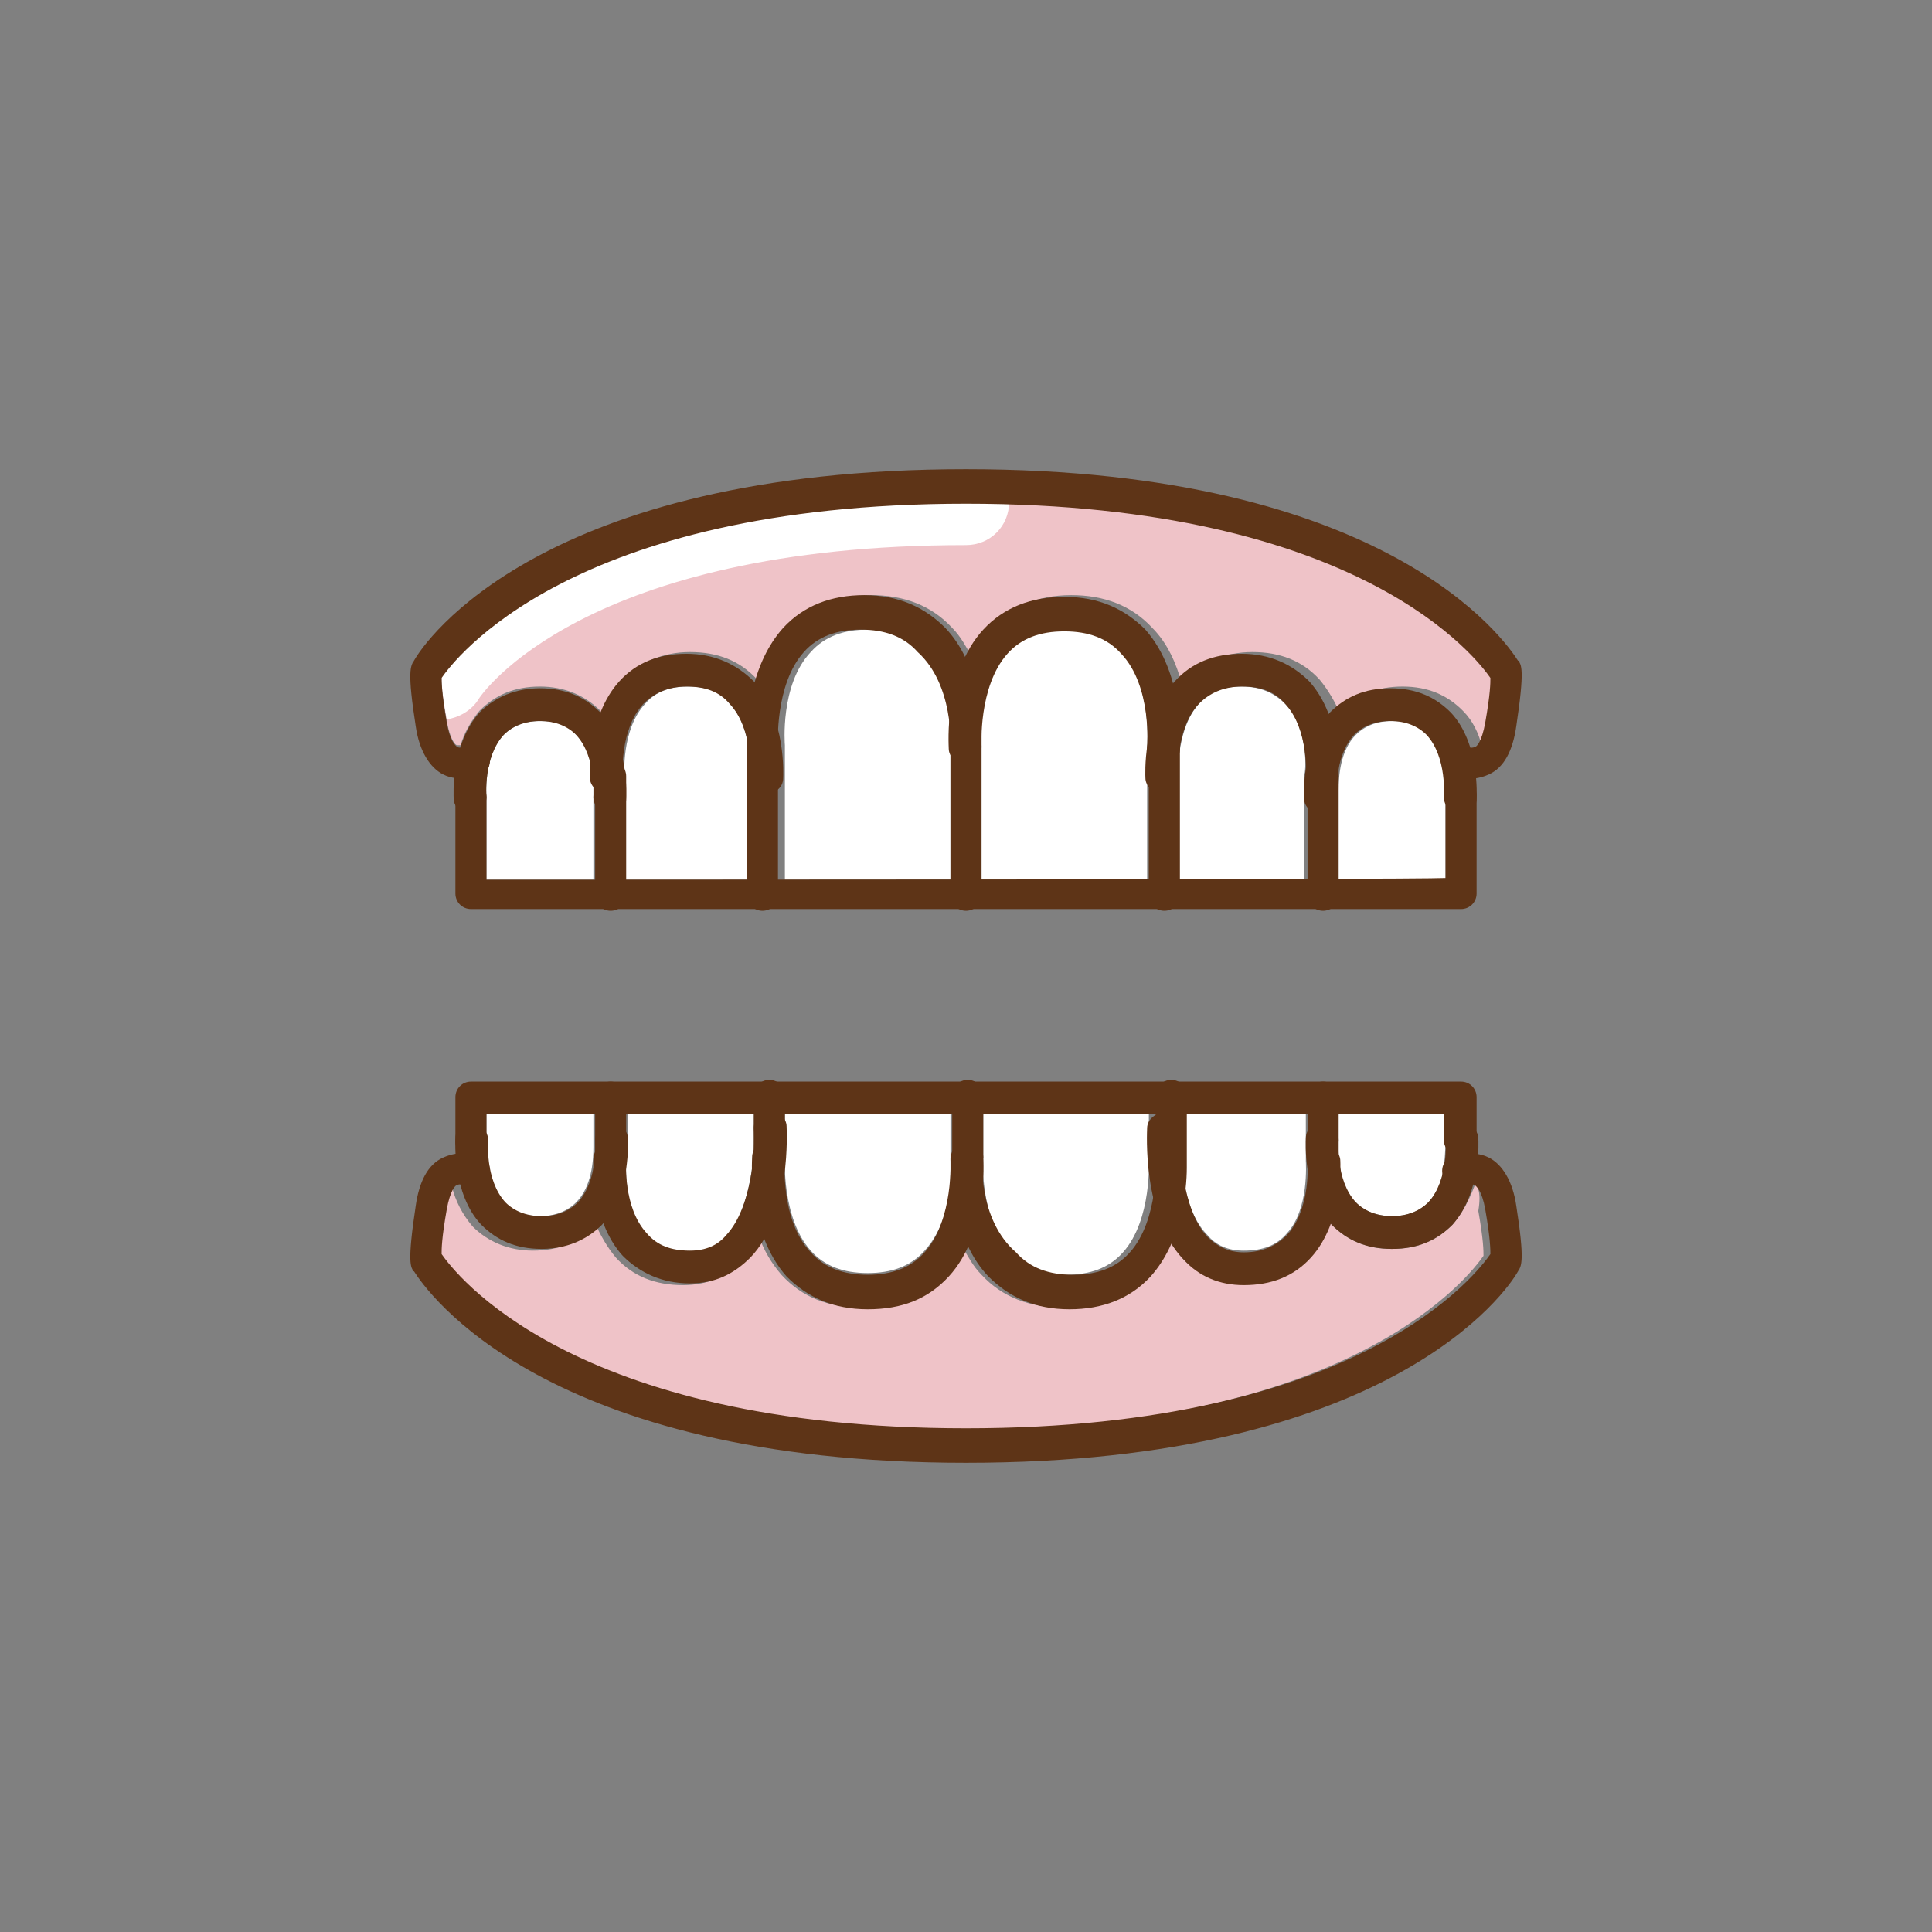 <?xml version="1.0" encoding="utf-8"?>
<!-- Generator: Adobe Illustrator 28.7.3, SVG Export Plug-In . SVG Version: 9.03 Build 54978)  -->
<svg version="1.1" id="レイヤー_1" xmlns="http://www.w3.org/2000/svg" xmlns:xlink="http://www.w3.org/1999/xlink" x="0px"
	 y="0px" viewBox="0 0 112 112" style="enable-background:new 0 0 112 112;" xml:space="preserve">
<rect x="0" y="0" width="112" height="112" fill="#808080" stroke="none"/>
<style type="text/css">
	.st0{fill:#FFFFFF;}
	.st1{fill:#EFC3C8;}
	.st2{fill:#5E3417;}
</style>
<g>
	<g>
		<path class="st0" d="M83.8,65.9c0-0.3,0-0.9,0-1.4c-0.4,0-2.7,0-6.2,0v2.3c0,0.8,0.2,2.1,1,2.9c0.5,0.5,1.2,0.8,2.1,0.8
			s1.6-0.3,2.1-0.8c0.5-0.5,0.8-1.3,0.9-2c0,0,0-0.1,0-0.1c0.1-0.8,0.1-1.5,0.1-1.5C83.8,66.1,83.8,66,83.8,65.9z"/>
		<path class="st0" d="M75.7,67.3C75.7,67.3,75.7,67.3,75.7,67.3l0-0.5c0-0.4,0-0.7,0-0.8v-1.5c-2.1,0-4.6,0-7.3,0
			c0,0.7,0,1.7,0,2.2c0.1,1.5,0.4,3.7,1.6,4.9c0.5,0.6,1.2,0.9,2.1,0.9c1.1,0,1.9-0.3,2.5-1C75.9,70.1,75.7,67.4,75.7,67.3
			C75.7,67.3,75.7,67.3,75.7,67.3z"/>
		<path class="st0" d="M66.6,67.1v-0.4c0-0.8,0-1.3,0-1.4c0,0,0,0,0,0v-0.8c-3.1,0-6.3,0-9.6,0v2.6c0,0.1,0,0.5,0,1.1
			c0.1,1.2,0.4,3.1,1.5,4.4c0.8,0.9,1.9,1.3,3.3,1.3c1.4,0,2.5-0.4,3.3-1.3C66.8,70.7,66.6,67.2,66.6,67.1
			C66.6,67.2,66.6,67.1,66.6,67.1z"/>
		<path class="st0" d="M36.3,66.3c0,0.1,0,0.2,0,0.3v0.7c0,0,0,0,0,0.1c0,0,0,0,0,0c0,0-0.2,2.7,1.2,4.2c0.6,0.6,1.4,1,2.5,1
			c0.8,0,1.5-0.3,2.1-0.9c1.1-1.2,1.5-3.5,1.6-5v-2.2c-2.7,0-5.1,0-7.3,0V66.3z"/>
		<path class="st0" d="M45.5,65.3C45.5,65.3,45.5,65.3,45.5,65.3c0,0.1,0,0.6,0,1.3v0.5c0,0,0,0,0,0c0,0,0,0,0,0
			c0,0-0.2,3.5,1.5,5.4c0.8,0.9,1.9,1.3,3.3,1.3c1.4,0,2.5-0.4,3.3-1.3c1.2-1.3,1.5-3.2,1.5-4.4c0-0.2,0-0.4,0-0.6
			c0-0.3,0-0.5,0-0.6c0,0,0-1.6,0-2.6c-3.3,0-6.5,0-9.6,0V65.3z"/>
		<path class="st0" d="M28.2,66.1C28.2,66.2,28.2,66.2,28.2,66.1c0,0.4-0.1,2.4,1,3.6c0.5,0.5,1.2,0.8,2.1,0.8
			c0.9,0,1.6-0.3,2.1-0.8c0.9-0.9,1-2.4,1-3.2v-0.3c0-0.1,0-0.2,0-0.2c0-0.1,0-0.1,0-0.2v-1.5c-3.5,0-5.8,0-6.2,0
			C28.2,65.3,28.2,66.1,28.2,66.1z"/>
		<path class="st1" d="M85.5,68.7C85.4,68.7,85.4,68.7,85.5,68.7c-0.3,0.8-0.7,1.6-1.3,2.3c-0.9,0.9-2,1.4-3.5,1.4s-2.6-0.5-3.5-1.4
			c0,0-0.1-0.1-0.1-0.2c-0.3,0.7-0.6,1.4-1.2,2c-1,1-2.3,1.6-3.9,1.6c-1.4,0-2.5-0.5-3.5-1.5c-0.3-0.4-0.6-0.8-0.9-1.2
			c-0.3,0.8-0.7,1.6-1.3,2.2c-1.2,1.2-2.7,1.9-4.7,1.9c-1.9,0-3.5-0.6-4.7-1.9c-0.5-0.5-0.8-1.1-1.1-1.6c-0.3,0.6-0.6,1.1-1.1,1.6
			c-1.2,1.2-2.7,1.9-4.7,1.9s-3.5-0.6-4.7-1.9c-0.6-0.7-1-1.4-1.3-2.2c-0.2,0.5-0.5,0.9-0.9,1.3c-0.9,1-2.1,1.5-3.5,1.5
			c-1.6,0-2.9-0.5-3.9-1.6c-0.5-0.6-0.9-1.3-1.2-2c0,0.1-0.1,0.1-0.1,0.2c-0.9,0.9-2,1.4-3.5,1.4c-1.4,0-2.6-0.5-3.5-1.4
			c-0.6-0.7-1-1.5-1.2-2.3c0,0-0.1,0-0.1,0c-0.1,0.1-0.4,0.3-0.6,1.4c-0.3,1.7-0.3,2.4-0.3,2.6c0,0,0,0,0,0
			c0.7,1,7.4,10.1,30.4,10.1c23,0,29.7-9.1,30.4-10.1c0,0,0,0,0,0c0-0.3,0-0.9-0.3-2.6C85.9,69,85.6,68.7,85.5,68.7z"/>
		<path class="st0" d="M31.3,41.8c-0.9,0-1.6,0.3-2.1,0.8c-1.2,1.3-1,3.6-1,3.6c0,0.1,0,0.1,0,0.2c0,0.7,0,3.5,0,4.6
			c0.4,0,2.7,0,6.2,0v-5.5c0-0.8-0.2-2.1-1-2.9C32.9,42,32.2,41.8,31.3,41.8z"/>
		<path class="st0" d="M39.9,39.8c-1.1,0-1.9,0.3-2.5,1c-1.4,1.5-1.2,4.2-1.2,4.2c0,0,0,0,0,0c0,0,0,0,0,0v0.4c0,0.4,0,0.7,0,0.8V51
			c2.1,0,4.6,0,7.3,0c0-1.7,0-5.3,0-6.9c-0.1-0.9-0.3-2.4-1.2-3.3C41.8,40.1,41,39.8,39.9,39.8z"/>
		<path class="st0" d="M55.1,42.2c-0.1-1.2-0.4-3.1-1.5-4.4c-0.8-0.9-1.9-1.3-3.3-1.3c-1.4,0-2.5,0.4-3.3,1.3
			c-1.8,1.9-1.5,5.4-1.5,5.4c0,0,0,0,0,0.1V44c0,0.6,0,1,0,1.1c0,0,0,0,0,0V51c3.1,0,6.3,0,9.6,0v-7.6C55,43.2,55,42.8,55.1,42.2z"
			/>
		<path class="st0" d="M74.5,40.8c-0.6-0.6-1.4-1-2.5-1c-1.1,0-1.9,0.3-2.5,1c-0.9,1-1.1,2.5-1.2,3.4V51c2.7,0,5.1,0,7.3,0V46
			c0-0.1,0-0.2,0-0.3V45c0,0,0,0,0-0.1c0,0,0,0,0,0C75.7,44.9,75.9,42.2,74.5,40.8z"/>
		<path class="st0" d="M65,37.8c-0.8-0.9-1.9-1.3-3.3-1.3c-1.4,0-2.5,0.4-3.3,1.3c-1.2,1.3-1.5,3.2-1.5,4.4c0,0.2,0,0.4,0,0.6
			c0,0.3,0,0.5,0,0.6c0,0,0,5.4,0,7.6c3.3,0,6.5,0,9.6,0v-5.9c0,0,0,0,0,0c0,0,0-0.4,0-1v-0.8c0,0,0,0,0,0c0,0,0,0,0,0
			C66.5,43.2,66.8,39.7,65,37.8z"/>
		<path class="st0" d="M80.7,41.8c-0.9,0-1.6,0.3-2.1,0.8c-0.9,0.9-1,2.4-1,3.2V46c0,0.1,0,0.2,0,0.2c0,0.1,0,0.1,0,0.2V51
			c3.5,0,5.8,0,6.2,0c0-1.3,0-4.8,0-4.8c0,0,0,0,0-0.1c0-0.4,0.1-2.4-1-3.5C82.3,42,81.6,41.8,80.7,41.8z"/>
		<path class="st1" d="M56,29.1c-23,0-29.7,9.1-30.4,10.1c0,0,0,0,0,0c0,0.3,0,0.9,0.3,2.6c0.2,1.1,0.5,1.4,0.6,1.4
			c0.1,0,0.1,0,0.2,0c0.2-0.7,0.6-1.4,1.1-2c0.9-0.9,2-1.4,3.5-1.4c1.4,0,2.6,0.5,3.5,1.4c0,0.1,0.1,0.1,0.1,0.2
			c0.3-0.7,0.6-1.4,1.2-2c1-1,2.3-1.6,3.9-1.6c1.6,0,2.9,0.5,3.9,1.6c0.1,0.1,0.1,0.1,0.2,0.2c0.3-1.1,0.8-2.2,1.7-3.2
			c1.2-1.2,2.7-1.9,4.7-1.9c1.9,0,3.5,0.6,4.7,1.9c0.5,0.5,0.8,1.1,1.1,1.6c0.3-0.6,0.6-1.1,1.1-1.6c1.2-1.2,2.7-1.9,4.7-1.9
			c1.9,0,3.5,0.6,4.7,1.9c0.9,0.9,1.4,2.1,1.7,3.2c0.1-0.1,0.1-0.1,0.2-0.2c1-1,2.3-1.6,3.9-1.6c1.6,0,2.9,0.5,3.9,1.6
			c0.5,0.6,0.9,1.3,1.2,2c0-0.1,0.1-0.1,0.1-0.2c0.9-0.9,2-1.4,3.5-1.4s2.6,0.5,3.5,1.4c0.6,0.6,0.9,1.3,1.1,2c0.1,0,0.1,0,0.2,0
			c0.1-0.1,0.4-0.3,0.6-1.4c0.3-1.7,0.3-2.4,0.3-2.6c0,0,0,0,0,0C85.7,38.2,79,29.1,56,29.1z"/>
		<path class="st0" d="M25.6,39.2C25.6,39.3,25.6,39.2,25.6,39.2c0,0.3,0,0.9,0.3,2.5c0.7-0.1,1.4-0.5,1.8-1.1c0.2-0.4,6.2-9,28.3-9
			c1.4,0,2.5-1.1,2.5-2.5c-0.8,0-1.7,0-2.5,0C33,29.1,26.3,38.2,25.6,39.2z"/>
	</g>
	<g>
		<g>
			<path class="st2" d="M27.3,45.2c-0.5,0-0.9,0.4-0.9,0.9v5.7c0,0.5,0.4,0.9,0.9,0.9h57.4c0.5,0,0.9-0.4,0.9-0.9v-5.7
				c0-0.5-0.4-0.9-0.9-0.9s-0.9,0.4-0.9,0.9c0,0,0,3.5,0,4.8C82,51,30,51,28.2,51c0-1.3,0-4.8,0-4.8C28.2,45.7,27.8,45.2,27.3,45.2z
				"/>
		</g>
		<g>
			<path class="st2" d="M68.4,51.9v-8.6c0-0.5-0.4-0.9-0.9-0.9s-0.9,0.4-0.9,0.9v8.6c0,0.5,0.4,0.9,0.9,0.9S68.4,52.4,68.4,51.9z"/>
		</g>
		<g>
			<path class="st2" d="M55.1,43.3v8.6c0,0.5,0.4,0.9,0.9,0.9c0.5,0,0.9-0.4,0.9-0.9c0,0,0-8.5,0-8.6c0-0.1,0-0.3,0-0.6
				c0-1.3-0.2-4.3-2.1-6.3c-1.2-1.2-2.7-1.9-4.7-1.9c-1.9,0-3.5,0.6-4.7,1.9c-1.8,2-2.1,5-2.1,6.3c0,0.3,0,0.5,0,0.6
				c0,0,0,8.6,0,8.6c0,0.5,0.4,0.9,0.9,0.9c0.5,0,0.9-0.4,0.9-0.9v-8.6c0,0,0,0,0-0.1c0,0-0.2-3.5,1.5-5.4c0.8-0.9,1.9-1.3,3.3-1.3
				c1.4,0,2.5,0.4,3.3,1.3C55.3,39.7,55.1,43.2,55.1,43.3C55.1,43.3,55.1,43.3,55.1,43.3z"/>
		</g>
		<g>
			<path class="st2" d="M67.4,44.3c0.5,0,1-0.3,1-0.9c0-0.2,0.3-4.3-2-6.9c-1.2-1.2-2.7-1.9-4.7-1.9c-1.9,0-3.5,0.6-4.7,1.9
				c-2.3,2.5-2,6.7-2,6.9c0,0.5,0.5,0.9,1,0.9c0.5,0,0.9-0.5,0.9-1c0,0-0.2-3.5,1.5-5.4c0.8-0.9,1.9-1.3,3.3-1.3
				c1.4,0,2.5,0.4,3.3,1.3c1.8,1.9,1.5,5.4,1.5,5.4C66.5,43.8,66.9,44.2,67.4,44.3z"/>
		</g>
		<g>
			<path class="st2" d="M76.6,46c0.5,0,1-0.3,1-0.9c0-0.1,0.2-3.5-1.7-5.6c-1-1-2.3-1.6-3.9-1.6c-1.6,0-2.9,0.5-3.9,1.6
				c-1.9,2.1-1.7,5.5-1.7,5.6c0,0.5,0.5,0.9,1,0.9c0.5,0,0.9-0.5,0.9-1c0,0-0.2-2.7,1.2-4.2c0.6-0.6,1.4-1,2.5-1
				c1.1,0,1.9,0.3,2.5,1c1.4,1.5,1.2,4.2,1.2,4.2C75.7,45.5,76.1,45.9,76.6,46z"/>
		</g>
		<g>
			<path class="st2" d="M44.4,46c0.5,0,1-0.3,1-0.9c0-0.1,0.2-3.5-1.7-5.6c-1-1-2.3-1.6-3.9-1.6c-1.6,0-2.9,0.5-3.9,1.6
				c-1.9,2.1-1.7,5.5-1.7,5.6c0,0.5,0.5,0.9,1,0.9c0.5,0,0.9-0.5,0.9-1c0,0-0.2-2.7,1.2-4.2c0.6-0.6,1.4-1,2.5-1
				c1.1,0,1.9,0.3,2.5,1c1.4,1.5,1.2,4.2,1.2,4.2C43.5,45.5,43.9,45.9,44.4,46z"/>
		</g>
		<g>
			<path class="st2" d="M35.3,47.2c0.5,0,1-0.3,1-0.9c0-0.1,0.2-3.2-1.5-5c-0.9-0.9-2-1.4-3.5-1.4c-1.4,0-2.6,0.5-3.5,1.4
				c-1.7,1.9-1.5,4.9-1.5,5c0,0.5,0.5,0.9,1,0.9c0.5,0,0.9-0.5,0.9-1c0,0-0.2-2.3,1-3.6c0.5-0.5,1.2-0.8,2.1-0.8
				c0.9,0,1.6,0.3,2.1,0.8c1.2,1.3,1,3.6,1,3.6C34.4,46.7,34.8,47.2,35.3,47.2z"/>
		</g>
		<g>
			<path class="st2" d="M84.6,47.2c0.5,0,1-0.3,1-0.9c0-0.1,0.2-3.2-1.5-5c-0.9-0.9-2-1.4-3.5-1.4s-2.6,0.5-3.5,1.4
				c-1.7,1.9-1.5,4.9-1.5,5c0,0.5,0.5,0.9,1,0.9c0.5,0,0.9-0.5,0.9-1c0,0-0.2-2.3,1-3.6c0.5-0.5,1.2-0.8,2.1-0.8s1.6,0.3,2.1,0.8
				c1.2,1.3,1,3.6,1,3.6C83.7,46.7,84.1,47.2,84.6,47.2z"/>
		</g>
		<g>
			<path class="st2" d="M36.3,51.9V45c0-0.5-0.4-0.9-0.9-0.9s-0.9,0.4-0.9,0.9v6.9c0,0.5,0.4,0.9,0.9,0.9S36.3,52.4,36.3,51.9z"/>
		</g>
		<g>
			<path class="st2" d="M77.6,51.9V45c0-0.5-0.4-0.9-0.9-0.9s-0.9,0.4-0.9,0.9v6.9c0,0.5,0.4,0.9,0.9,0.9S77.6,52.4,77.6,51.9z"/>
		</g>
		<g>
			<path class="st2" d="M84.7,67.1c0.5,0,0.9-0.4,0.9-0.9v-2.6c0-0.5-0.4-0.9-0.9-0.9H27.3c-0.5,0-0.9,0.4-0.9,0.9v2.6
				c0,0.5,0.4,0.9,0.9,0.9c0.5,0,0.9-0.4,0.9-0.9c0,0,0-0.9,0-1.6c1.8,0,53.7,0,55.5,0c0,0.8,0,1.6,0,1.6
				C83.8,66.7,84.2,67.1,84.7,67.1z"/>
		</g>
		<g>
			<path class="st2" d="M45.5,67.1v-3.6c0-0.5-0.4-0.9-0.9-0.9s-0.9,0.4-0.9,0.9v3.6c0,0.5,0.4,0.9,0.9,0.9S45.5,67.6,45.5,67.1z"/>
		</g>
		<g>
			<path class="st2" d="M57,67.1v-3.6c0-0.5-0.4-0.9-0.9-0.9s-0.9,0.4-0.9,0.9c0,0,0,3.5,0,3.6c0,0.1,0,0.3,0,0.6
				c0,1.3,0.2,4.3,2.1,6.3c1.2,1.2,2.7,1.9,4.7,1.9c1.9,0,3.5-0.6,4.7-1.9c1.8-2,2.1-5,2.1-6.3c0-0.3,0-0.5,0-0.6c0,0,0-3.6,0-3.6
				c0-0.5-0.4-0.9-0.9-0.9c-0.5,0-0.9,0.4-0.9,0.9v3.6c0,0,0,0,0,0.1c0,0,0.2,3.5-1.5,5.4c-0.8,0.9-1.9,1.3-3.3,1.3
				c-1.4,0-2.5-0.4-3.3-1.3C56.7,70.7,56.9,67.2,57,67.1C57,67.2,57,67.1,57,67.1z"/>
		</g>
		<g>
			<path class="st2" d="M44.6,66.2c-0.5,0-1,0.3-1,0.9c0,0.2-0.3,4.3,2,6.9c1.2,1.2,2.7,1.9,4.7,1.9s3.5-0.6,4.7-1.9
				c2.3-2.5,2-6.7,2-6.9c0-0.5-0.5-0.9-1-0.9c-0.5,0-0.9,0.5-0.9,1c0,0,0.2,3.5-1.5,5.4c-0.8,0.9-1.9,1.3-3.3,1.3
				c-1.4,0-2.5-0.4-3.3-1.3c-1.8-1.9-1.5-5.4-1.5-5.4C45.5,66.7,45.1,66.2,44.6,66.2z"/>
		</g>
		<g>
			<path class="st2" d="M35.4,66.3c-0.5,0-1,0.3-1,0.9c0,0.1-0.2,3.5,1.7,5.6c1,1,2.3,1.6,3.9,1.6c1.4,0,2.5-0.5,3.5-1.5
				c2.4-2.5,2.1-7.4,2.1-7.6c0-0.5-0.5-0.9-1-0.9c-0.5,0-0.9,0.5-0.9,1c0.1,1.2-0.1,4.6-1.6,6.2c-0.5,0.6-1.2,0.9-2.1,0.9
				c-1.1,0-1.9-0.3-2.5-1c-1.4-1.5-1.2-4.2-1.2-4.2C36.3,66.8,35.9,66.4,35.4,66.3z"/>
		</g>
		<g>
			<path class="st2" d="M67.5,64.5c-0.5,0-1,0.4-1,0.9c0,0.2-0.3,5.1,2.1,7.6c0.9,1,2.1,1.5,3.5,1.5c1.6,0,2.9-0.5,3.9-1.6
				c1.9-2.1,1.7-5.5,1.7-5.6c0-0.5-0.5-0.9-1-0.9c-0.5,0-0.9,0.5-0.9,1c0,0,0.2,2.7-1.2,4.2c-0.6,0.6-1.4,1-2.5,1
				c-0.8,0-1.5-0.3-2.1-0.9c-1.5-1.6-1.6-5-1.6-6.2C68.5,64.9,68.1,64.5,67.5,64.5z"/>
		</g>
		<g>
			<path class="st2" d="M76.7,65.1c-0.5,0-1,0.3-1,0.9c0,0.1-0.2,3.2,1.5,5c0.9,0.9,2,1.4,3.5,1.4s2.6-0.5,3.5-1.4
				c1.7-1.9,1.5-4.9,1.5-5c0-0.5-0.5-0.9-1-0.9c-0.5,0-0.9,0.5-0.9,1c0,0,0.2,2.3-1,3.6c-0.5,0.5-1.2,0.8-2.1,0.8s-1.6-0.3-2.1-0.8
				c-1.2-1.3-1-3.6-1-3.6C77.6,65.6,77.2,65.2,76.7,65.1z"/>
		</g>
		<g>
			<path class="st2" d="M27.4,65.1c-0.5,0-1,0.3-1,0.9c0,0.1-0.2,3.2,1.5,5c0.9,0.9,2,1.4,3.5,1.4c1.4,0,2.6-0.5,3.5-1.4
				c1.7-1.9,1.5-4.9,1.5-5c0-0.5-0.5-0.9-1-0.9c-0.5,0-0.9,0.5-0.9,1c0,0,0.2,2.3-1,3.6c-0.5,0.5-1.2,0.8-2.1,0.8
				c-0.9,0-1.6-0.3-2.1-0.8c-1.2-1.3-1-3.6-1-3.6C28.3,65.6,27.9,65.2,27.4,65.1z"/>
		</g>
		<g>
			<path class="st2" d="M77.6,67.3v-3.7c0-0.5-0.4-0.9-0.9-0.9s-0.9,0.4-0.9,0.9v3.7c0,0.5,0.4,0.9,0.9,0.9S77.6,67.8,77.6,67.3z"/>
		</g>
		<g>
			<path class="st2" d="M36.3,67.3v-3.7c0-0.5-0.4-0.9-0.9-0.9c-0.5,0-0.9,0.4-0.9,0.9v3.7c0,0.5,0.4,0.9,0.9,0.9
				C35.9,68.2,36.3,67.8,36.3,67.3z"/>
		</g>
		<g>
			<path class="st2" d="M23.9,73.6C23.9,73.6,23.9,73.6,23.9,73.6C24,73.7,24,73.7,23.9,73.6C23.9,73.7,23.9,73.6,23.9,73.6z"/>
			<path class="st2" d="M26.5,68.7c0.2-0.1,0.5,0,0.5,0c0.5,0.2,1,0,1.3-0.4c0.2-0.5,0.1-1-0.4-1.2c-0.1-0.1-1.1-0.5-2.2,0
				c-0.9,0.4-1.4,1.4-1.6,2.8c-0.5,3.3-0.3,3.6-0.1,3.8c0,0,0-0.1-0.1-0.1c0,0,0,0.1,0.1,0.1c0,0,0,0,0,0c0.7,1.1,7.5,11.1,32,11.1
				c24.6,0,31.4-10,32-11.1c0,0,0,0,0,0c0,0,0-0.1,0.1-0.1c0,0,0,0-0.1,0.1c0.2-0.3,0.4-0.6-0.1-3.8c-0.2-1.4-0.8-2.4-1.6-2.8
				c-1-0.5-2,0-2.2,0c-0.5,0.2-0.6,0.8-0.4,1.2c0.2,0.5,0.8,0.7,1.3,0.4c0,0,0.3-0.1,0.5,0c0.1,0.1,0.4,0.3,0.6,1.4
				c0.3,1.7,0.3,2.4,0.3,2.6c0,0,0,0,0,0c-0.7,1-7.4,10.1-30.4,10.1c-23,0-29.7-9.1-30.4-10.1c0,0,0,0,0,0c0-0.3,0-0.9,0.3-2.6
				C26.1,69,26.4,68.7,26.5,68.7z M86.7,72.4c0,0-0.1,0.1-0.1,0.1C86.6,72.5,86.6,72.5,86.7,72.4z M25.3,72.4c0,0,0.1,0.1,0.1,0.1
				C25.4,72.5,25.4,72.5,25.3,72.4z"/>
			<path class="st2" d="M88,73.7C88,73.7,88,73.7,88,73.7C88.1,73.6,88.1,73.6,88,73.7C88.1,73.6,88.1,73.7,88,73.7z"/>
		</g>
		<g>
			<path class="st2" d="M24,38.3C24,38.3,24,38.3,24,38.3C23.9,38.4,23.9,38.4,24,38.3C23.9,38.4,23.9,38.3,24,38.3z"/>
			<path class="st2" d="M88.1,38.4C88.1,38.4,88.1,38.4,88.1,38.4C88,38.3,88,38.3,88.1,38.4C88.1,38.3,88.1,38.4,88.1,38.4z"/>
			<path class="st2" d="M85.5,43.3c-0.2,0.1-0.5,0-0.5,0c-0.5-0.2-1,0-1.3,0.4c-0.2,0.5-0.1,1,0.4,1.2c0.1,0.1,1.1,0.5,2.2,0
				c0.9-0.4,1.4-1.4,1.6-2.8c0.5-3.3,0.3-3.6,0.1-3.8c0,0,0,0.1,0.1,0.1c0,0,0-0.1-0.1-0.1c0,0,0,0,0,0c-0.7-1.1-7.5-11.1-32-11.1
				c-24.6,0-31.4,10-32,11.1c0,0,0,0,0,0c0,0,0,0.1-0.1,0.1c0,0,0,0,0.1-0.1c-0.2,0.3-0.4,0.6,0.1,3.8c0.2,1.4,0.8,2.4,1.6,2.8
				c1,0.5,2,0,2.2,0c0.5-0.2,0.6-0.8,0.4-1.2c-0.2-0.5-0.8-0.7-1.3-0.4c0,0-0.3,0.1-0.5,0c-0.1-0.1-0.4-0.3-0.6-1.4
				c-0.3-1.7-0.3-2.4-0.3-2.6c0,0,0,0,0,0c0.7-1,7.4-10.1,30.4-10.1c23,0,29.7,9.1,30.4,10.1c0,0,0,0,0,0c0,0.3,0,0.9-0.3,2.6
				C85.9,43,85.6,43.3,85.5,43.3z M25.3,39.6c0,0,0.1-0.1,0.1-0.1C25.4,39.5,25.4,39.5,25.3,39.6z M86.7,39.6c0,0-0.1-0.1-0.1-0.1
				C86.6,39.5,86.6,39.5,86.7,39.6z"/>
		</g>
	</g>
</g>
</svg>
